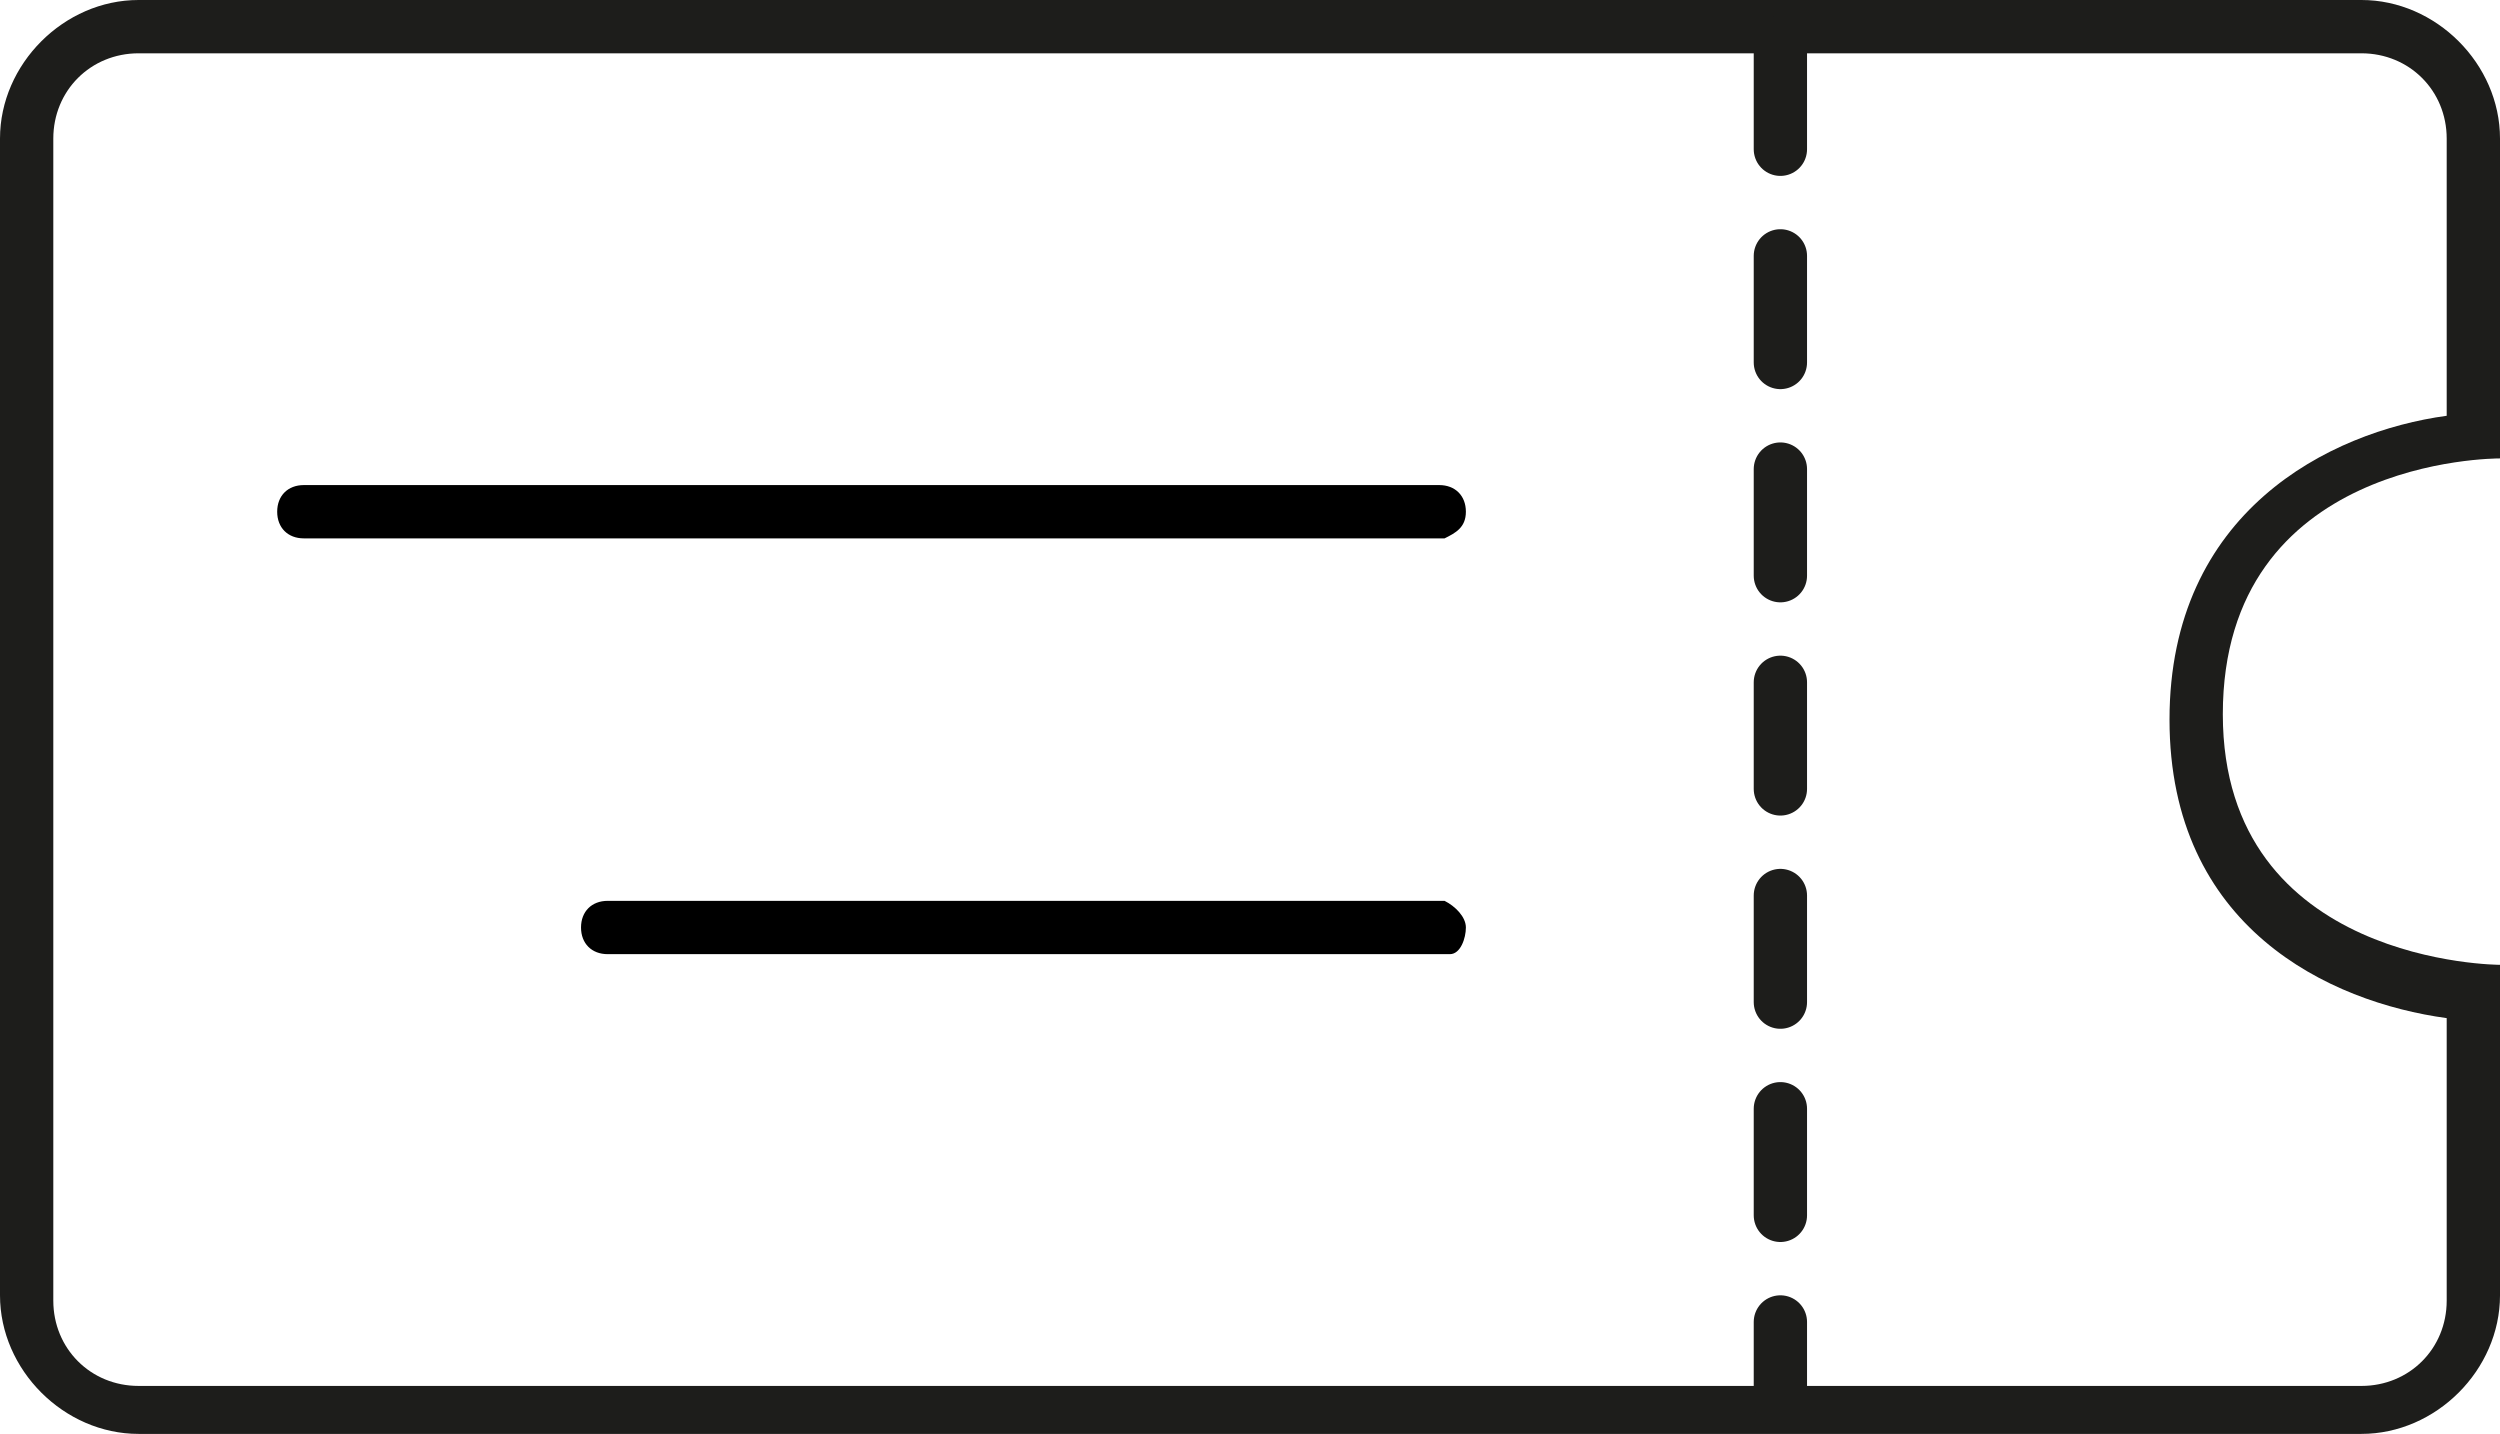 <?xml version="1.0" encoding="utf-8"?>
<!-- Generator: Adobe Illustrator 26.0.2, SVG Export Plug-In . SVG Version: 6.00 Build 0)  -->
<svg version="1.1" id="Calque_1" xmlns="http://www.w3.org/2000/svg" xmlns:xlink="http://www.w3.org/1999/xlink" x="0px" y="0px"
	 viewBox="0 0 46.9 26.9" style="enable-background:new 0 0 46.9 26.9;" xml:space="preserve">
<style type="text/css">
	.st0{fill:#1D1D1B;}
	.st1{fill:none;stroke:#1D1D1B;stroke-linecap:round;stroke-miterlimit:10;stroke-dasharray:2;}
</style>
<path d="M27.8,55.3c0-0.2-0.2-0.4-0.4-0.5l0,0l0,0c0,0,0,0-0.1,0H11.6c-0.3,0-0.5,0.2-0.5,0.5s0.2,0.5,0.5,0.5h15.8
	C27.6,55.8,27.8,55.5,27.8,55.3z"/>
<path d="M27.4,48L27.4,48c0.2-0.1,0.4-0.2,0.4-0.5c0-0.3-0.2-0.5-0.5-0.5H5.9c-0.3,0-0.5,0.2-0.5,0.5c0,0.3,0.2,0.5,0.5,0.5H27.4
	C27.3,48,27.4,48,27.4,48L27.4,48z"/>
<path d="M27.5,17.4c0-0.2-0.2-0.4-0.4-0.5l0,0l0,0c0,0,0,0-0.1,0H11.4c-0.3,0-0.5,0.2-0.5,0.5s0.2,0.5,0.5,0.5h15.8
	C27.4,17.9,27.5,17.6,27.5,17.4z"/>
<path d="M27.1,10.1L27.1,10.1c0.2-0.1,0.4-0.2,0.4-0.5S27.3,9.1,27,9.1H5.7c-0.3,0-0.5,0.2-0.5,0.5s0.2,0.5,0.5,0.5H27.1
	C27,10.1,27.1,10.1,27.1,10.1L27.1,10.1z"/>
<path d="M47.9,61.9v-5.4c0-0.3-0.2-0.5-0.5-0.5c-2.5,0-4.6-2.1-4.6-4.6s2.1-4.6,4.6-4.6c0.3,0,0.5-0.2,0.5-0.5v-5.4
	c0-1.4-1.1-2.5-2.5-2.5H3.7c-1.4,0-2.5,1.1-2.5,2.5v21c0,1.4,1.1,2.5,2.5,2.5h41.7C46.8,64.4,47.9,63.3,47.9,61.9z M2.3,62.4
	c0,0.1,0.1,0.1,0.2,0.1c0.1,0,0.3-0.1,0.3-0.3c0-0.2-0.1-0.3-0.3-0.3c-0.1,0-0.2,0.1-0.3,0.2c0-0.1,0-0.2,0-0.3v-21
	c0-0.1,0-0.2,0-0.3c0,0.1,0.1,0.2,0.3,0.2c0.1,0,0.3-0.1,0.3-0.3c0-0.1-0.1-0.3-0.3-0.3c-0.1,0.2-0.1,0.2-0.2,0.3
	c0.2-0.5,0.6-0.9,1.1-1v0.1c0,0.1,0.1,0.3,0.3,0.3c0.1,0,0.3-0.1,0.3-0.3v-0.1h0.7v0.1c0,0.1,0.1,0.3,0.3,0.3s0-0.1,0-0.3v-0.1h0.7
	v0.1c0,0.1,0.1,0.3,0.3,0.3c0.1,0,0.3-0.1,0.3-0.3v-0.1H7v0.1c0,0.1,0.1,0.3,0.3,0.3c0.1,0,0.3-0.1,0.3-0.3c0,0,0-0.1-0.1-0.1H8
	l-0.1,0.1c0,0.1,0.1,0.3,0.3,0.3c0.1,0,0.3-0.1,0.3-0.3c0,0,0-0.1-0.1-0.1h0.7v0.1c0,0.1,0.1,0.3,0.3,0.3c0.1,0,0.3-0.1,0.3-0.3
	v-0.1h0.7l-0.1,0.1c0,0.1,0.1,0.3,0.3,0.3c0.1,0,0.3-0.1,0.3-0.3v-0.1h0.7v0.1c0,0.1,0.1,0.3,0.3,0.3c0.1,0,0.3-0.1,0.3-0.3v-0.1
	h0.7v0.1c0,0.1,0.1,0.3,0.3,0.3c0.1,0,0.3-0.1,0.3-0.3c0,0,0-0.1-0.1-0.1h0.7L14,39.5c0,0.1,0.1,0.3,0.3,0.3c0.1,0,0.3-0.1,0.3-0.3
	c0,0,0-0.1-0.1-0.1h0.7v0.1c0,0.1,0.1,0.3,0.3,0.3c0.1,0,0.3-0.1,0.3-0.3v-0.1h0.7v0.1c0,0.1,0.1,0.3,0.3,0.3c0.1,0,0.3-0.1,0.3-0.3
	c0,0,0-0.1-0.1-0.1l0,0c0,0,0,0.1,0,0.1c0,0.1,0.1,0.3,0.3,0.3c0.1,0,0.3-0.1,0.3-0.3c0,0,0-0.1-0.1-0.1h0.7l-0.1,0.1
	c0,0.1,0.1,0.3,0.3,0.3c0.1,0,0.3-0.1,0.3-0.3v-0.1h0.7v0.1c0,0.1,0.1,0.3,0.3,0.3c0.1,0,0.3-0.1,0.3-0.3v-0.1h0.7l-0.1,0.1
	c0,0.1,0.1,0.3,0.3,0.3c0.1,0,0.3-0.1,0.3-0.3c0,0,0-0.1-0.1-0.1h0.7l-0.1,0.1c0,0.1,0.1,0.3,0.3,0.3c0.1,0,0.3-0.1,0.3-0.3v-0.1H23
	v0.1c0,0.1,0.1,0.3,0.3,0.3c0.1,0,0.3-0.1,0.3-0.3v-0.1h0.7v0.1c0,0.1,0.1,0.3,0.3,0.3c0.1,0,0.3-0.1,0.3-0.3v-0.1h0.7v0.1
	c0,0.1,0.1,0.3,0.3,0.3c0.1,0,0.3-0.1,0.3-0.3v-0.1h0.7v0.1c0,0.1,0.1,0.3,0.3,0.3c0.1,0,0.3-0.1,0.3-0.3v-0.1h0.7v0.1
	c0,0.1,0.1,0.3,0.3,0.3s0.3-0.1,0.3-0.3v-0.1h0.7v0.1c0,0.1,0.1,0.3,0.3,0.3s0.3-0.1,0.3-0.3v-0.1h0.7v0.1c0,0.1,0.1,0.3,0.3,0.3
	s0.3-0.1,0.3-0.3v-0.1h0.7v0.1c0,0.1,0.1,0.3,0.3,0.3l0,0v0.5l0,0c-0.1,0-0.3,0.1-0.3,0.3c0,0.1,0.1,0.3,0.3,0.3l0,0v0.5l0,0
	c-0.1,0-0.3,0.1-0.3,0.3c0,0.1,0.1,0.3,0.3,0.3l0,0v0.4l0,0c-0.1,0-0.3,0.1-0.3,0.3c0,0.1,0.1,0.3,0.3,0.3l0,0l0,0
	c-1.6,0.2-1.4,0.4-1.1,0.4s0.5-0.2,0.5-0.5v-0.1h0.1c0.1,0,0.3-0.1,0.3-0.3c0-0.1-0.1-0.3-0.3-0.3h-0.1v-0.4h0.1
	c0.1,0,0.3-0.1,0.3-0.3c0-0.1-0.1-0.3-0.3-0.3h-0.1v-0.4h0.1c0.1,0,0.3-0.1,0.3-0.3c0-0.1-0.1-0.3-0.3-0.3h-0.1v-0.5h0.1
	c0.1,0,0.3-0.1,0.3-0.3v-0.1h0.7v0.1c0,0.1,0.1,0.3,0.3,0.3c0.1,0,0.3-0.1,0.3-0.3v-0.1H34v0.1c0,0.1,0.1,0.3,0.3,0.3
	s0.3-0.1,0.3-0.3v-0.1h0.7v0.1c0,0.1,0.1,0.3,0.3,0.3c0.1,0,0.3-0.1,0.3-0.3c0,0,0-0.1-0.1-0.1h0.7l-0.1,0.1c0,0.1,0.1,0.3,0.3,0.3
	c0.1,0,0.3-0.1,0.3-0.3v-0.1h0.7v0.1c0,0.1,0.1,0.3,0.3,0.3s0.3-0.1,0.3-0.3v-0.1H39v0.1c0,0.1,0.1,0.3,0.3,0.3s0.3-0.1,0.3-0.3
	v-0.1h0.7v0.1c0,0.1,0.1,0.3,0.3,0.3s0.3-0.1,0.3-0.3v-0.1h0.7v0.1c0,0.1,0.1,0.3,0.3,0.3c0.1,0,0.3-0.1,0.3-0.3c0,0,0-0.1-0.1-0.1
	h0.7l-0.1,0.1c0,0.1,0.1,0.3,0.3,0.3c0.1,0,0.3-0.1,0.3-0.3v-0.1H43v0.1c0,0.1,0.1,0.3,0.3,0.3c0.1,0,0.3-0.1,0.3-0.3
	c0,0,0-0.1-0.1-0.1h0.7v0.1c0,0.1,0.1,0.3,0.3,0.3s0.3-0.1,0.3-0.3v-0.1h0.7v0.1c0,0.1,0.1,0.3,0.3,0.3c0.1,0,0.3-0.1,0.3-0.3v-0.1
	c0.5,0.1,0.9,0.5,1.1,1c0-0.1-0.1-0.1-0.2-0.1c-0.1,0-0.3,0.1-0.3,0.3c0,0.1,0.1,0.3,0.3,0.3c0.1,0,0.2-0.1,0.3-0.2
	c0,0.1,0,0.2,0,0.3v4.9h-0.1v-0.1c0-0.1-0.1-0.3-0.3-0.3c-0.1,0-0.3,0.1-0.3,0.3c0,0.1,0,0.1,0.1,0.2c-0.7,0.1-1.3,0.4-1.9,0.7
	c0-0.1-0.1-0.1-0.2-0.1c-0.1,0-0.3,0.1-0.3,0.3v0.1c-0.3,0.2-0.6,0.4-0.8,0.7h-0.1c-0.1,0-0.3,0.1-0.3,0.3c0,0.1,0,0.1,0.1,0.1
	c-0.4,0.5-0.7,1-0.9,1.7l0,0c-0.1,0-0.3,0.1-0.3,0.3c0,0.1,0.1,0.2,0.1,0.2c-0.1,0.4-0.2,0.9-0.2,1.4s0.1,0.9,0.2,1.4
	C42,53,42,53.1,42,53.2c0,0.1,0.1,0.3,0.3,0.3l0,0c0.2,0.6,0.5,1.2,0.9,1.7l-0.1,0.1c0,0.1,0.1,0.3,0.3,0.3h0.1
	c0.2,0.3,0.5,0.5,0.8,0.7v0.1c0,0.1,0.1,0.3,0.3,0.3c0.1,0,0.2,0,0.2-0.1c0.6,0.3,1.2,0.6,1.9,0.7c-0.1,0-0.1,0.1-0.1,0.2
	c0,0.1,0.1,0.3,0.3,0.3c0.1,0,0.3-0.1,0.3-0.3v-0.1h0.1v4.9c0,0.1,0,0.2,0,0.3c0-0.1-0.1-0.2-0.2-0.2c-0.1,0-0.3,0.1-0.3,0.3
	c0,0.2,0.1,0.3,0.3,0.3c0.1,0,0.2-0.1,0.2-0.1c-0.2,0.5-0.6,0.9-1.1,1v-0.1c0-0.1-0.1-0.3-0.3-0.3c-0.1,0-0.3,0.1-0.3,0.3v0.1h-0.7
	v-0.1c0-0.1-0.1-0.3-0.3-0.3c-0.1,0-0.3,0.1-0.3,0.3v0.1h-0.7l0.1-0.1c0-0.1-0.1-0.3-0.3-0.3c-0.1,0-0.3,0.1-0.3,0.3v0.1h-0.7v-0.1
	c0-0.1-0.1-0.3-0.3-0.3s-0.3,0.1-0.3,0.3v0.1h-0.7v-0.1c0-0.1-0.1-0.3-0.3-0.3c-0.1,0-0.3,0.1-0.3,0.3c0,0,0,0.1,0.1,0.1H40l0.1-0.1
	c0-0.1-0.1-0.3-0.3-0.3c-0.1,0-0.3,0.1-0.3,0.3v0.1h-0.7v-0.1c0-0.1-0.1-0.3-0.3-0.3s-0.3,0.1-0.3,0.3v0.1h-0.7v-0.1
	c0-0.1-0.1-0.3-0.3-0.3s-0.3,0.1-0.3,0.3v0.1h-0.7l0.1-0.1c0-0.1-0.1-0.3-0.3-0.3c-0.1,0-0.3,0.1-0.3,0.3v0.1H35v-0.1
	c0-0.1-0.1-0.3-0.3-0.3c-0.1,0-0.3,0.1-0.3,0.3c0,0,0,0.1,0.1,0.1h-0.7v-0.1c0-0.1-0.1-0.3-0.3-0.3s-0.3,0.1-0.3,0.3v0.1h-0.7v-0.1
	c0-0.1-0.1-0.3-0.3-0.3c-0.1,0-0.3,0.1-0.3,0.3v0.1h-0.7v-0.1c0-0.1-0.1-0.3-0.3-0.3h-0.1v-0.6h0.1c0.1,0,0.3-0.1,0.3-0.3
	c0-0.2-0.1-0.3-0.3-0.3h-0.1v-0.9h0.1c0.1,0,0.3-0.1,0.3-0.3c0-0.1-0.1-0.3-0.3-0.3h-0.1v-0.4h0.1c0.1,0,0.3-0.1,0.3-0.3
	c0-0.2-0.1-0.3-0.3-0.3h-0.1v-0.1c0-0.3-0.2-0.5-0.5-0.5s-0.5,0.2-0.5,0.5l0,0l0,0c-0.1,0-0.3,0.1-0.3,0.3c0,0.2,0.1,0.3,0.3,0.3
	l0,0v0.5l0,0c-0.1,0-0.3,0.1-0.3,0.3c0,0.1,0.1,0.3,0.3,0.3l0,0v0.5l0,0c-0.1,0-0.3,0.1-0.3,0.3c0,0.2,0.1,0.3,0.3,0.3l0,0V63l0,0
	c-0.1,0-0.3,0.1-0.3,0.3v0.1h-0.7v-0.1c0-0.1-0.1-0.3-0.3-0.3c-0.1,0-0.3,0.1-0.3,0.3v0.1h-0.7v-0.1c0-0.1-0.1-0.3-0.3-0.3
	s-0.3,0.1-0.3,0.3v0.1h-0.7v-0.1c0-0.1-0.1-0.3-0.3-0.3s-0.3,0.1-0.3,0.3v0.1h-0.7v-0.1c0-0.1-0.1-0.3-0.3-0.3s1.4,0.1,1.4,0.3v0.1
	h-0.7v-0.1c0-0.1-0.1-0.3-0.3-0.3c-0.1,0-0.3,0.1-0.3,0.3v0.1H24v-0.1c0-0.1-0.1-0.3-0.3-0.3c-0.1,0-0.3,0.1-0.3,0.3v0.1h-0.7v-0.1
	c0-0.1-0.1-0.3-0.3-0.3c-0.1,0-0.3,0.1-0.3,0.3v0.1h-0.7v-0.1c0-0.1-0.1-0.3-0.3-0.3c-0.1,0-0.3,0.1-0.3,0.3c0,0,0,0.1,0.1,0.1h-0.7
	l0.1-0.1c0-0.1-0.1-0.3-0.3-0.3c-0.1,0-0.3,0.1-0.3,0.3v0.1H19v-0.1c0-0.1-0.1-0.3-0.3-0.3c-0.1,0-0.3,0.1-0.3,0.3v0.1h-0.7v-0.1
	c0-0.1-0.1-0.3-0.3-0.3c-0.1,0-0.3,0.1-0.3,0.3v0.1h-0.7v-0.1c0-0.1-0.1-0.3-0.3-0.3c-0.1,0-0.3,0.1-0.3,0.3c0,0,0,0.1,0.1,0.1h-0.7
	v-0.1c0-0.1-0.1-0.3-0.3-0.3c-0.1,0-0.3,0.1-0.3,0.3v0.1h-0.7v-0.1c0-0.1-0.1-0.3-0.3-0.3c-0.1,0-0.3,0.1-0.3,0.3v0.1H14v-0.1
	c0-0.1-0.1-0.3-0.3-0.3c-0.1,0-0.3,0.1-0.3,0.3v0.1h-0.7v-0.1c0-0.1-0.1-0.3-0.3-0.3c-0.1,0-0.3,0.1-0.3,0.3v0.1h-0.7v-0.1
	c0-0.1-0.1-0.3-0.3-0.3c-0.1,0-0.3,0.1-0.3,0.3v0.1h-0.2v-0.1c0-0.1-0.1-0.3-0.3-0.3c-0.1,0-0.3,0.1-0.3,0.3c0,0,0,0.1,0.1,0.1H9.5
	v-0.1c0-0.1-0.1-0.3-0.3-0.3c-0.1,0-0.3,0.1-0.3,0.3v0.1H8.4l0.1-0.1c0-0.1-0.1-0.3-0.3-0.3c-0.1,0-0.3,0.1-0.3,0.3v0.1H7.3l0.1-0.1
	c0-0.1-0.1-0.3-0.3-0.3c-0.1,0-0.3,0.1-0.3,0.3v0.1H6.1v-0.1C6.1,63.2,6,63,5.8,63c-0.1,0-0.3,0.1-0.3,0.3v0.1H5v-0.1
	C5,63.2,4.9,63,4.7,63c-0.2,0-0.3,0.1-0.3,0.3v0.1H3.9v-0.1c0-0.1-0.1-0.3-0.3-0.3c-0.1,0-0.3,0.1-0.3,0.3v0.1
	C2.9,63.3,2.5,62.9,2.3,62.4z"/>
<g>
	<path class="st0" d="M44.3,1c0.9,0,1.6,0.7,1.6,1.6v5.2c-2.2,0.3-5.2,1.8-5.2,5.7c0,3.9,3,5.3,5.2,5.6v5.3c0,0.9-0.7,1.6-1.6,1.6
		H2.6c-0.9,0-1.6-0.7-1.6-1.6V2.6C1,1.7,1.7,1,2.6,1H44.3 M44.3,0H2.6C1.2,0,0,1.2,0,2.6v21.7c0,1.4,1.2,2.6,2.6,2.6h41.7
		c1.4,0,2.6-1.2,2.6-2.6v-6.2h0c0,0-5.2,0-5.2-4.7c0-4.8,5.1-4.8,5.2-4.8c0,0,0,0,0,0V2.6C46.9,1.2,45.7,0,44.3,0L44.3,0z"/>
</g>
<line class="st1" x1="33.4" y1="0.8" x2="33.4" y2="26.3"/>
</svg>
